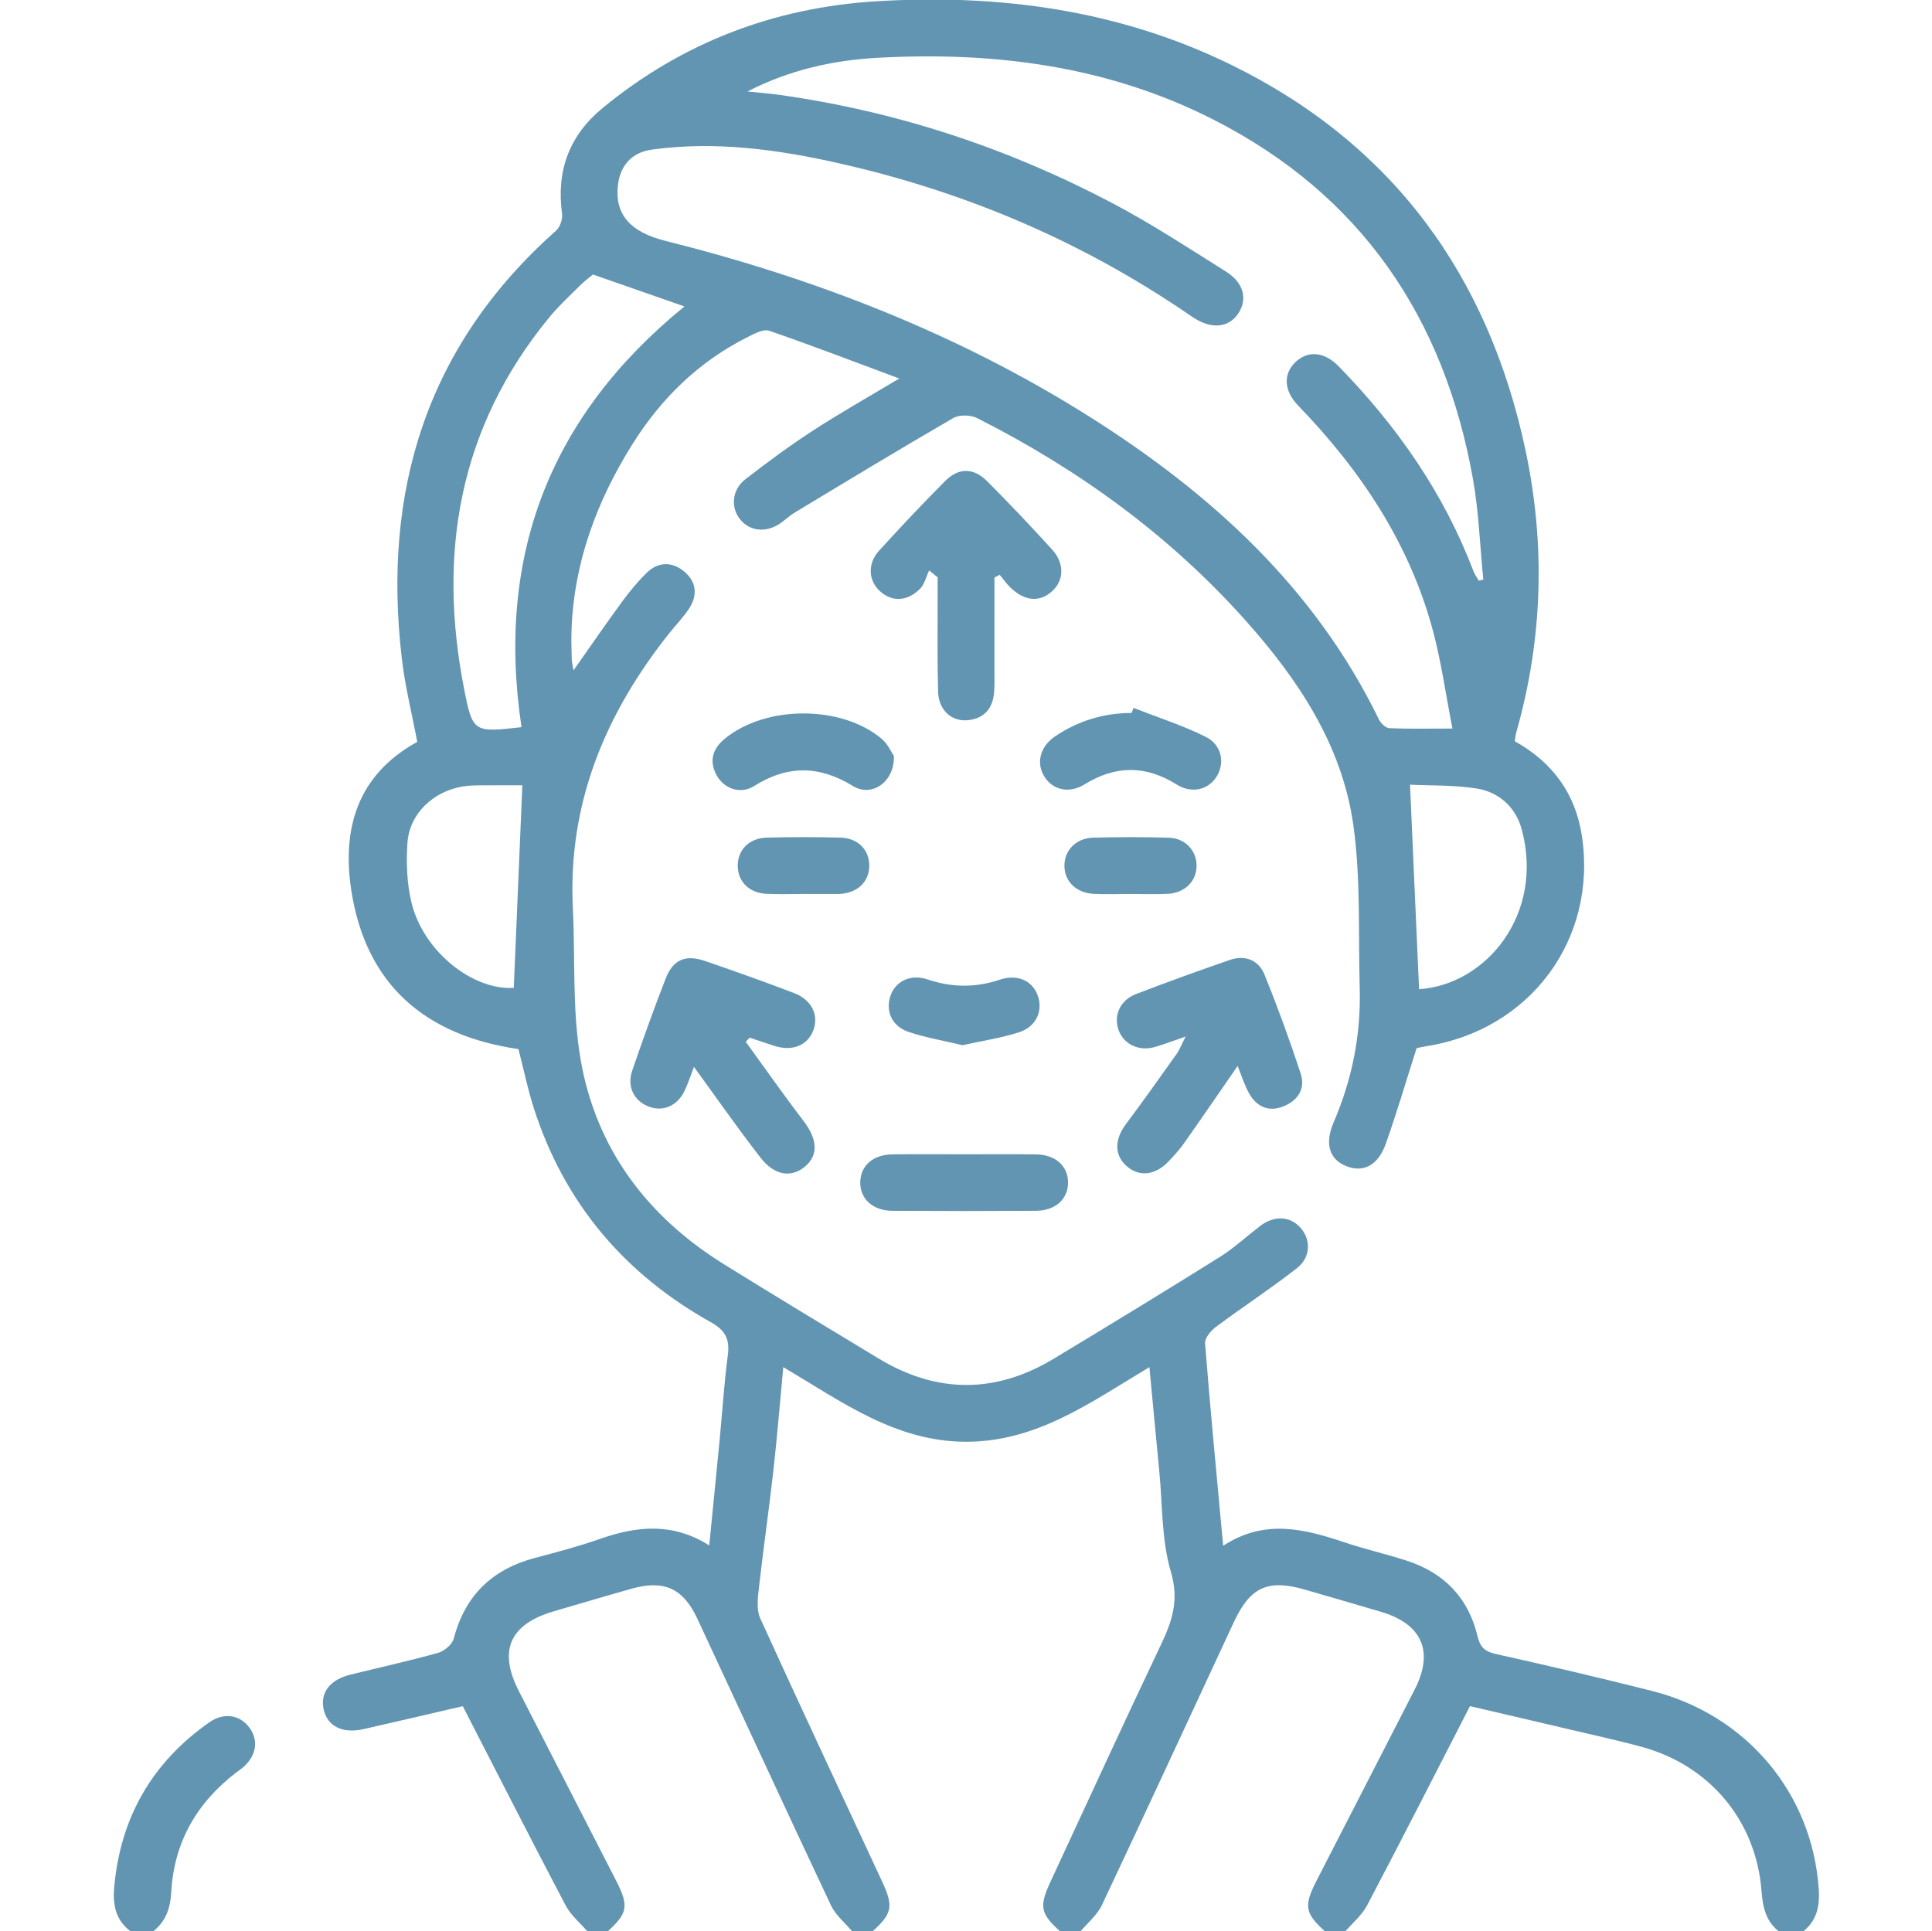 <?xml version="1.0" encoding="UTF-8" standalone="no"?>
<!-- Created with Inkscape (http://www.inkscape.org/) -->

<svg
   width="31.376mm"
   height="31.369mm"
   viewBox="0 0 31.376 31.369"
   version="1.1"
   id="svg36959"
   inkscape:version="1.2.2 (b0a8486541, 2022-12-01)"
   sodipodi:docname="icon2..svg"
   xmlns:inkscape="http://www.inkscape.org/namespaces/inkscape"
   xmlns:sodipodi="http://sodipodi.sourceforge.net/DTD/sodipodi-0.dtd"
   xmlns="http://www.w3.org/2000/svg"
   xmlns:svg="http://www.w3.org/2000/svg">
  <sodipodi:namedview
     id="namedview36961"
     pagecolor="#ffffff"
     bordercolor="#000000"
     borderopacity="0.25"
     inkscape:showpageshadow="2"
     inkscape:pageopacity="0.0"
     inkscape:pagecheckerboard="0"
     inkscape:deskcolor="#d1d1d1"
     inkscape:document-units="mm"
     showgrid="false"
     inkscape:zoom="12.129854"
     inkscape:cx="80.25653"
     inkscape:cy="25.062132"
     inkscape:window-width="1920"
     inkscape:window-height="1022"
     inkscape:window-x="0"
     inkscape:window-y="0"
     inkscape:window-maximized="1"
     inkscape:current-layer="layer1" />
  <defs
     id="defs36956" />
  <g
     inkscape:label="Capa 1"
     inkscape:groupmode="layer"
     id="layer1">
    <g
       id="g39166"
       transform="translate(16.386,14.638)">
      <g
         id="g602"
         transform="matrix(0.353,0,0,-0.353,-7.903,-1.883)">
        <path
           d="M 0,0 C -0.513,0 -1.2,0.004 -1.886,-0.002 -2.175,-0.005 -2.468,-0.005 -2.751,-0.054 -4.12,-0.291 -5.195,-1.315 -5.286,-2.648 -5.348,-3.559 -5.313,-4.514 -5.1,-5.396 -4.559,-7.639 -2.284,-9.443 -0.394,-9.319 -0.263,-6.237 -0.134,-3.161 0,0 m 41.255,-9.382 c 3.096,0.209 5.768,3.458 4.723,7.351 -0.27,1.008 -1.036,1.724 -2.082,1.885 -1.064,0.165 -2.159,0.13 -3.058,0.174 0.143,-3.216 0.279,-6.29 0.417,-9.41 M -0.039,2.676 C -1.226,10.592 1.296,17.019 7.459,22.033 6.12,22.5 4.748,22.979 3.248,23.502 3.155,23.424 2.898,23.236 2.674,23.015 2.181,22.526 1.667,22.053 1.229,21.518 -2.918,16.462 -3.909,10.676 -2.673,4.401 -2.286,2.431 -2.226,2.424 -0.039,2.676 M 10.36,31.924 c 0.51,-0.054 1.022,-0.093 1.529,-0.165 5.388,-0.762 10.481,-2.453 15.282,-4.986 1.788,-0.944 3.488,-2.06 5.203,-3.137 0.815,-0.513 0.996,-1.259 0.573,-1.912 -0.434,-0.67 -1.226,-0.752 -2.058,-0.216 -0.073,0.047 -0.144,0.096 -0.216,0.146 -4.908,3.363 -10.287,5.652 -16.083,6.961 -2.837,0.642 -5.707,1.036 -8.625,0.636 C 5.034,29.124 4.49,28.515 4.393,27.58 4.255,26.261 4.97,25.455 6.574,25.053 13.473,23.324 20.046,20.774 26.07,16.975 31.662,13.447 36.453,9.103 39.407,3.032 39.492,2.856 39.716,2.637 39.883,2.629 40.798,2.59 41.716,2.611 42.79,2.611 42.478,4.207 42.277,5.67 41.9,7.087 c -1.078,4.043 -3.331,7.406 -6.212,10.39 -0.662,0.685 -0.683,1.453 -0.124,1.991 0.569,0.549 1.326,0.49 1.988,-0.186 2.68,-2.743 4.838,-5.83 6.206,-9.433 0.059,-0.155 0.164,-0.291 0.247,-0.436 0.068,0.019 0.136,0.038 0.205,0.056 -0.155,1.551 -0.207,3.118 -0.48,4.647 C 42.406,21.517 38.588,27.172 31.794,30.63 26.936,33.102 21.71,33.77 16.333,33.473 14.273,33.358 12.27,32.91 10.36,31.924 M 3.023,-52.765 c -0.35,0.408 -0.791,0.769 -1.035,1.232 -1.588,3.019 -3.134,6.06 -4.729,9.162 -1.53,-0.355 -3.043,-0.71 -4.558,-1.054 -0.98,-0.222 -1.676,0.13 -1.844,0.917 -0.162,0.756 0.285,1.35 1.217,1.583 1.349,0.336 2.708,0.632 4.046,1.007 0.288,0.08 0.654,0.386 0.724,0.655 0.518,1.987 1.767,3.191 3.735,3.713 1.007,0.267 2.018,0.533 3,0.878 1.683,0.589 3.33,0.765 5.019,-0.302 0.168,1.701 0.327,3.279 0.479,4.858 0.125,1.296 0.205,2.597 0.375,3.887 0.096,0.725 -0.099,1.144 -0.765,1.516 -3.987,2.226 -6.754,5.487 -8.157,9.85 -0.282,0.877 -0.467,1.785 -0.709,2.726 -4.266,0.618 -7.024,2.943 -7.692,7.316 -0.433,2.837 0.284,5.303 3.036,6.82 -0.241,1.279 -0.558,2.539 -0.708,3.818 -0.911,7.738 1.142,14.424 7.101,19.71 0.182,0.162 0.301,0.531 0.268,0.779 -0.265,1.97 0.325,3.589 1.87,4.86 3.657,3.008 7.885,4.62 12.58,4.908 5.666,0.348 11.188,-0.4 16.335,-2.923 C 40.069,29.495 44.456,23.429 46.157,15.39 47.076,11.047 46.943,6.709 45.724,2.422 45.693,2.313 45.685,2.198 45.657,2.028 c 1.713,-0.952 2.788,-2.385 3.087,-4.346 0.726,-4.766 -2.382,-8.953 -7.185,-9.692 -0.171,-0.027 -0.339,-0.069 -0.418,-0.085 -0.482,-1.509 -0.91,-2.975 -1.423,-4.41 -0.353,-0.988 -1.028,-1.322 -1.792,-1.026 -0.8,0.309 -1.029,1.032 -0.597,2.036 0.849,1.971 1.256,4.025 1.195,6.167 -0.071,2.513 0.055,5.056 -0.298,7.531 -0.523,3.659 -2.535,6.672 -4.958,9.386 -3.495,3.915 -7.676,6.946 -12.349,9.309 -0.297,0.15 -0.817,0.16 -1.096,-0.002 -2.452,-1.418 -4.873,-2.889 -7.298,-4.351 -0.247,-0.149 -0.455,-0.36 -0.697,-0.518 -0.645,-0.417 -1.364,-0.331 -1.8,0.199 -0.452,0.548 -0.392,1.37 0.228,1.852 1.006,0.781 2.034,1.54 3.101,2.234 1.228,0.8 2.508,1.52 3.985,2.406 -2.107,0.783 -4.035,1.525 -5.986,2.197 -0.261,0.089 -0.664,-0.127 -0.964,-0.277 C 8.124,19.508 6.379,17.8 5.05,15.673 3.415,13.056 2.366,10.234 2.262,7.115 2.247,6.682 2.261,6.247 2.272,5.813 2.276,5.678 2.311,5.542 2.351,5.286 3.139,6.404 3.848,7.437 4.588,8.447 4.929,8.913 5.301,9.365 5.712,9.769 6.241,10.29 6.873,10.307 7.438,9.843 8.01,9.373 8.075,8.75 7.672,8.134 7.404,7.725 7.054,7.369 6.748,6.984 3.806,3.28 2.087,-0.848 2.324,-5.663 c 0.114,-2.307 -0.034,-4.655 0.35,-6.915 0.701,-4.117 3.049,-7.252 6.601,-9.459 2.362,-1.467 4.742,-2.904 7.122,-4.341 2.68,-1.617 5.377,-1.618 8.055,-0.003 2.555,1.541 5.102,3.094 7.631,4.675 0.659,0.413 1.238,0.952 1.858,1.428 0.648,0.498 1.383,0.461 1.867,-0.088 0.474,-0.537 0.468,-1.351 -0.168,-1.848 -1.205,-0.943 -2.492,-1.782 -3.72,-2.697 -0.237,-0.176 -0.53,-0.519 -0.511,-0.762 0.242,-3.053 0.536,-6.101 0.833,-9.319 1.909,1.255 3.742,0.775 5.586,0.159 0.933,-0.312 1.895,-0.534 2.833,-0.834 1.736,-0.554 2.864,-1.711 3.285,-3.492 0.116,-0.487 0.329,-0.696 0.834,-0.809 2.402,-0.534 4.799,-1.096 7.185,-1.699 4.372,-1.106 7.384,-4.733 7.677,-9.121 0.055,-0.812 -0.097,-1.47 -0.752,-1.977 h -1.044 c -0.631,0.473 -0.78,1.133 -0.836,1.883 -0.243,3.224 -2.372,5.776 -5.489,6.633 -0.586,0.161 -1.178,0.303 -1.769,0.442 -2.047,0.482 -4.095,0.958 -6.155,1.439 -1.598,-3.107 -3.143,-6.147 -4.731,-9.165 -0.244,-0.464 -0.685,-0.824 -1.035,-1.232 h -0.87 c -0.966,0.875 -1.024,1.193 -0.411,2.388 1.501,2.927 3.009,5.851 4.507,8.78 0.894,1.749 0.335,3.013 -1.569,3.573 -1.164,0.342 -2.329,0.683 -3.495,1.019 -1.694,0.488 -2.508,0.117 -3.261,-1.501 -2.022,-4.342 -4.026,-8.692 -6.072,-13.022 -0.221,-0.467 -0.669,-0.827 -1.012,-1.237 h -0.87 c -0.944,0.846 -1.015,1.164 -0.477,2.323 1.69,3.644 3.365,7.295 5.089,10.922 0.514,1.082 0.83,2.037 0.448,3.327 -0.436,1.47 -0.383,3.086 -0.535,4.639 -0.151,1.543 -0.293,3.086 -0.454,4.784 -2.712,-1.627 -5.18,-3.43 -8.421,-3.434 -3.244,-0.004 -5.703,1.824 -8.423,3.434 -0.161,-1.696 -0.285,-3.241 -0.458,-4.781 -0.204,-1.805 -0.464,-3.604 -0.667,-5.409 -0.051,-0.452 -0.113,-0.98 0.064,-1.367 1.842,-4.05 3.734,-8.078 5.609,-12.114 0.537,-1.155 0.465,-1.478 -0.477,-2.324 h -0.87 c -0.343,0.41 -0.791,0.77 -1.011,1.237 -2.069,4.384 -4.094,8.788 -6.142,13.181 -0.652,1.401 -1.538,1.8 -3.025,1.382 -1.196,-0.336 -2.386,-0.693 -3.579,-1.04 -2.029,-0.591 -2.565,-1.805 -1.612,-3.666 1.487,-2.903 2.979,-5.803 4.466,-8.705 0.612,-1.193 0.554,-1.515 -0.41,-2.389 z"
           style="fill:#6295b1;fill-opacity:1;fill-rule:nonzero;stroke:none"
           id="path604" />
      </g>
      <g
         id="g606"
         transform="matrix(0.353,0,0,-0.353,-14.266,16.731)">
        <path
           d="m 0,0 c -0.694,0.527 -0.826,1.227 -0.749,2.062 0.294,3.195 1.746,5.71 4.366,7.55 C 4.299,10.091 5.029,9.965 5.468,9.374 5.907,8.783 5.789,8.067 5.161,7.532 5.073,7.458 4.975,7.395 4.883,7.325 3.054,5.93 1.999,4.103 1.872,1.798 1.831,1.062 1.622,0.461 1.044,0 Z"
           style="fill:#6295b1;fill-opacity:1;fill-rule:nonzero;stroke:none"
           id="path608" />
      </g>
      <g
         id="g610"
         transform="matrix(0.353,0,0,-0.353,-0.236,-5.257)">
        <path
           d="m 0,0 c 0,-1.44 0.001,-2.88 -0.001,-4.321 0,-0.317 0.012,-0.637 -0.014,-0.952 -0.062,-0.768 -0.475,-1.235 -1.256,-1.292 -0.721,-0.053 -1.297,0.488 -1.321,1.304 -0.041,1.444 -0.018,2.889 -0.021,4.333 0,0.313 0,0.626 0,0.939 -0.131,0.106 -0.262,0.212 -0.393,0.318 -0.135,-0.285 -0.206,-0.632 -0.415,-0.843 -0.597,-0.6 -1.306,-0.612 -1.854,-0.105 -0.528,0.487 -0.572,1.264 -0.03,1.859 0.992,1.091 2.004,2.165 3.044,3.209 0.611,0.613 1.3,0.61 1.92,-0.01 C 0.681,3.417 1.673,2.364 2.648,1.296 3.231,0.659 3.205,-0.13 2.651,-0.63 2.076,-1.15 1.388,-1.092 0.727,-0.451 0.547,-0.276 0.402,-0.065 0.242,0.129 0.161,0.086 0.081,0.043 0,0"
           style="fill:#6295b1;fill-opacity:1;fill-rule:nonzero;stroke:none"
           id="path612" />
      </g>
      <g
         id="g614"
         transform="matrix(0.353,0,0,-0.353,-4.275,2.282)">
        <path
           d="M 0,0 C 0.881,-1.213 1.738,-2.443 2.65,-3.632 3.304,-4.485 3.36,-5.225 2.706,-5.759 2.088,-6.264 1.324,-6.16 0.684,-5.338 c -1.06,1.362 -2.046,2.781 -3.067,4.181 -0.122,-0.318 -0.248,-0.702 -0.414,-1.067 -0.321,-0.706 -0.975,-1.005 -1.629,-0.773 -0.707,0.251 -1.054,0.918 -0.795,1.674 0.487,1.42 0.993,2.835 1.539,4.234 0.342,0.874 0.911,1.113 1.814,0.803 C -0.5,3.246 0.863,2.757 2.215,2.243 3.034,1.932 3.373,1.229 3.11,0.53 2.845,-0.173 2.147,-0.455 1.315,-0.19 0.936,-0.069 0.559,0.062 0.181,0.188 0.121,0.125 0.06,0.062 0,0"
           style="fill:#6295b1;fill-opacity:1;fill-rule:nonzero;stroke:none"
           id="path616" />
      </g>
      <g
         id="g618"
         transform="matrix(0.353,0,0,-0.353,2.869,2.197)">
        <path
           d="m 0,0 c -0.556,-0.191 -0.979,-0.356 -1.413,-0.482 -0.753,-0.218 -1.461,0.136 -1.686,0.817 -0.214,0.65 0.092,1.338 0.808,1.615 1.43,0.552 2.873,1.071 4.322,1.572 C 2.733,3.766 3.354,3.517 3.625,2.854 4.234,1.357 4.786,-0.166 5.292,-1.701 5.523,-2.403 5.169,-2.951 4.485,-3.22 3.817,-3.482 3.277,-3.232 2.934,-2.642 2.705,-2.247 2.573,-1.797 2.391,-1.355 1.562,-2.554 0.757,-3.732 -0.065,-4.898 c -0.216,-0.306 -0.471,-0.588 -0.731,-0.859 -0.615,-0.639 -1.351,-0.711 -1.919,-0.207 -0.572,0.506 -0.563,1.223 -0.034,1.931 0.796,1.064 1.565,2.148 2.334,3.232 C -0.272,-0.6 -0.183,-0.359 0,0"
           style="fill:#6295b1;fill-opacity:1;fill-rule:nonzero;stroke:none"
           id="path620" />
      </g>
      <g
         id="g622"
         transform="matrix(0.353,0,0,-0.353,-0.728,4.11)">
        <path
           d="M 0,0 C 1.101,0 2.202,0.012 3.302,-0.004 4.187,-0.017 4.754,-0.515 4.779,-1.258 4.806,-2.036 4.22,-2.594 3.303,-2.6 c -2.202,-0.014 -4.404,-0.014 -6.605,0 -0.917,0.006 -1.503,0.564 -1.477,1.342 0.026,0.745 0.59,1.241 1.477,1.254 C -2.202,0.012 -1.101,0 0,0"
           style="fill:#6295b1;fill-opacity:1;fill-rule:nonzero;stroke:none"
           id="path624" />
      </g>
      <g
         id="g626"
         transform="matrix(0.353,0,0,-0.353,-1.869,-2.36)">
        <path
           d="m 0,0 c 0.038,-1.198 -1.02,-1.916 -1.881,-1.386 -1.555,0.955 -3.012,0.969 -4.553,-0.001 -0.627,-0.394 -1.384,-0.12 -1.72,0.495 -0.362,0.663 -0.184,1.225 0.378,1.687 1.871,1.542 5.353,1.555 7.21,-0.004 C -0.279,0.55 -0.114,0.164 0,0"
           style="fill:#6295b1;fill-opacity:1;fill-rule:nonzero;stroke:none"
           id="path628" />
      </g>
      <g
         id="g630"
         transform="matrix(0.353,0,0,-0.353,2.023,-3.14)">
        <path
           d="M 0,0 C 1.111,-0.435 2.257,-0.8 3.32,-1.33 4.073,-1.705 4.215,-2.558 3.808,-3.181 3.42,-3.777 2.67,-3.955 1.973,-3.519 c -1.427,0.895 -2.809,0.874 -4.234,-0.002 -0.705,-0.434 -1.447,-0.254 -1.832,0.346 -0.402,0.626 -0.217,1.395 0.489,1.87 1.057,0.712 2.231,1.072 3.51,1.072 C -0.063,-0.155 -0.031,-0.078 0,0"
           style="fill:#6295b1;fill-opacity:1;fill-rule:nonzero;stroke:none"
           id="path632" />
      </g>
      <g
         id="g634"
         transform="matrix(0.353,0,0,-0.353,-0.756,2.338)">
        <path
           d="m 0,0 c -0.872,0.209 -1.703,0.348 -2.49,0.615 -0.767,0.26 -1.063,0.977 -0.814,1.675 0.24,0.669 0.932,0.996 1.708,0.734 C -0.482,2.647 0.61,2.641 1.725,3.015 2.516,3.28 3.199,2.978 3.453,2.318 3.728,1.602 3.409,0.848 2.596,0.591 1.749,0.323 0.86,0.189 0,0"
           style="fill:#6295b1;fill-opacity:1;fill-rule:nonzero;stroke:none"
           id="path636" />
      </g>
      <g
         id="g638"
         transform="matrix(0.353,0,0,-0.353,1.966,-0.118)">
        <path
           d="M 0,0 C -0.55,-0.001 -1.101,-0.02 -1.65,0.004 -2.462,0.039 -3.005,0.56 -3.018,1.278 -3.032,1.997 -2.492,2.57 -1.695,2.591 -0.538,2.622 0.622,2.624 1.779,2.589 2.532,2.566 3.049,2.011 3.061,1.323 3.073,0.604 2.535,0.048 1.737,0.006 1.159,-0.023 0.579,0 0,0"
           style="fill:#6295b1;fill-opacity:1;fill-rule:nonzero;stroke:none"
           id="path640" />
      </g>
      <g
         id="g642"
         transform="matrix(0.353,0,0,-0.353,-3.326,-0.118)">
        <path
           d="m 0,0 c -0.578,0.001 -1.157,-0.021 -1.734,0.007 -0.808,0.039 -1.328,0.573 -1.322,1.307 0.007,0.731 0.531,1.261 1.347,1.28 1.126,0.027 2.254,0.029 3.38,-10e-4 C 2.48,2.572 3.001,2.023 2.994,1.29 2.987,0.559 2.461,0.056 1.647,0.001 1.59,-0.002 1.532,-0.001 1.474,-0.001 0.983,-0.001 0.491,-0.001 0,0"
           style="fill:#6295b1;fill-opacity:1;fill-rule:nonzero;stroke:none"
           id="path644" />
      </g>
    </g>
  </g>
</svg>
